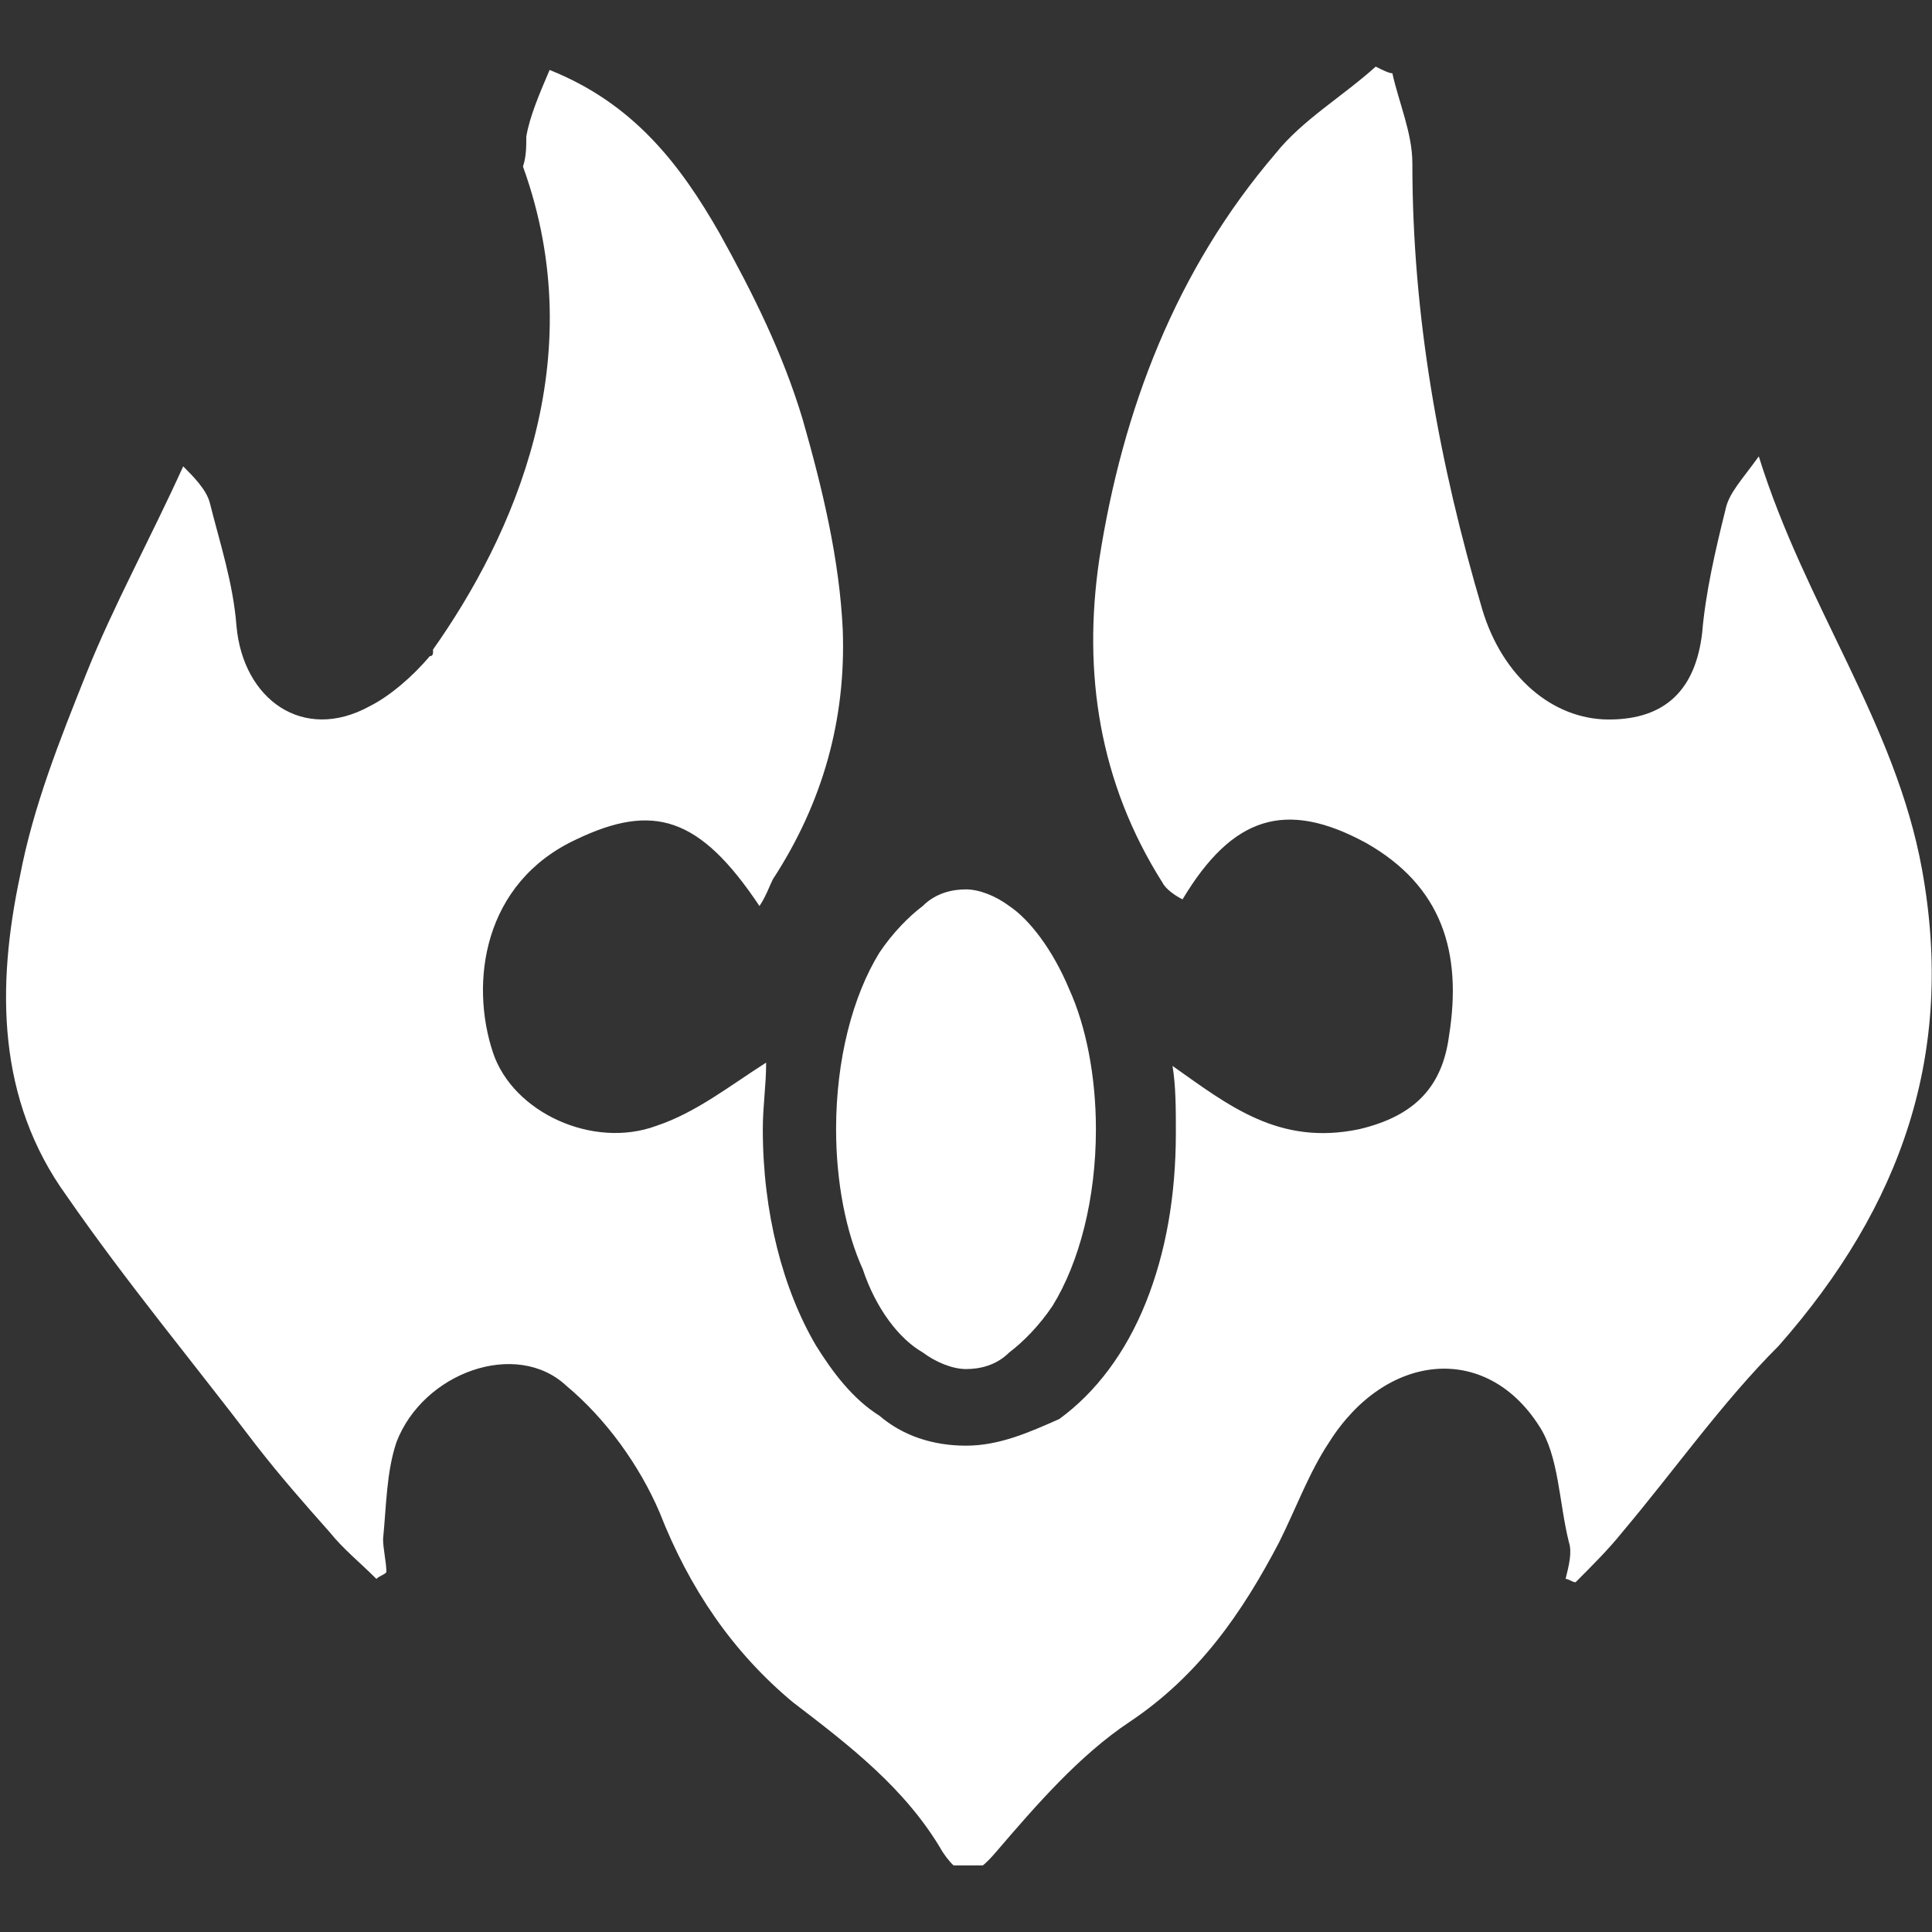 <?xml version="1.0" encoding="utf-8"?>
<!-- Generator: Adobe Illustrator 25.2.0, SVG Export Plug-In . SVG Version: 6.00 Build 0)  -->
<svg version="1.1" id="Layer_1" xmlns="http://www.w3.org/2000/svg" xmlns:xlink="http://www.w3.org/1999/xlink" x="0px" y="0px"
	 viewBox="0 0 58 58" style="enable-background:new 0 0 58 58;" xml:space="preserve">
<rect x="0" y="0" width="58" height="58" fill="#333333" stroke="none"/>
<style type="text/css">
	.st0{clip-path:url(#SVGID_2_);}
</style>
    <g fill="#fff">
	<defs>
		<rect id="SVGID_1_" y="2" width="58" height="54"/>
	</defs>
	<clipPath id="SVGID_2_">
		<use xlink:href="#SVGID_1_"  style="overflow:visible;"/>
	</clipPath>
	<g class="st0">
		<path d="M27.7,40.6c0.4,0.3,0.9,0.5,1.3,0.5s0.9-0.1,1.3-0.5c0.4-0.3,0.9-0.8,1.3-1.4c0.8-1.3,1.3-3.2,1.3-5.3
			c0-1.6-0.3-3.1-0.8-4.2c-0.5-1.2-1.2-2.1-1.8-2.5c-0.4-0.3-0.9-0.5-1.3-0.5c-0.4,0-0.9,0.1-1.3,0.5c-0.4,0.3-0.9,0.8-1.3,1.4
			c-0.8,1.3-1.3,3.2-1.3,5.3c0,1.6,0.3,3.1,0.8,4.2C26.3,39.3,27,40.2,27.7,40.6z"/>
		<path d="M57.7,26.1c-0.8-4.4-3.5-7.9-4.9-12.4c-0.5,0.7-0.9,1.1-1,1.6c-0.3,1.2-0.6,2.5-0.7,3.7c-0.2,1.7-1.1,2.6-2.8,2.6
			c-1.7,0-3.2-1.3-3.8-3.3c-1.3-4.4-2.1-8.8-2.1-13.4c0-0.9-0.4-1.8-0.6-2.7c-0.1,0-0.3-0.1-0.5-0.2c-1,0.9-2.2,1.6-3,2.6
			c-3,3.5-4.6,7.7-5.3,12.2c-0.5,3.4,0,6.7,1.9,9.7c0.1,0.2,0.4,0.4,0.6,0.5c1.5-2.5,3.1-3,5.5-1.7c2.3,1.3,2.9,3.3,2.5,5.8
			c-0.2,1.5-1,2.4-2.7,2.8c-2.4,0.5-3.9-0.7-5.6-1.9c0,0,0,0,0,0c0.1,0.6,0.1,1.3,0.1,2c0,1.9-0.3,3.6-0.9,5.1
			c-0.6,1.5-1.5,2.7-2.6,3.5C30.9,43,30,43.4,29,43.4s-1.9-0.3-2.6-0.9c-0.8-0.5-1.4-1.3-1.9-2.1c-1-1.7-1.6-4-1.6-6.5
			c0-0.7,0.1-1.3,0.1-2c-1.1,0.7-2.1,1.5-3.3,1.9c-1.9,0.7-4.3-0.4-4.9-2.2c-0.7-2.1-0.3-5.1,2.5-6.4c2.3-1.1,3.7-0.7,5.5,2
			c0.2-0.3,0.3-0.6,0.4-0.8c1.5-2.3,2.2-4.8,2.1-7.5c-0.1-2.1-0.6-4.2-1.2-6.3c-0.6-2-1.5-3.8-2.5-5.6c-1.2-2.1-2.6-3.9-5.1-4.9
			c-0.3,0.7-0.6,1.4-0.7,2c0,0.3,0,0.6-0.1,0.9c2.1,5.8-0.3,11.1-2.7,14.5c0,0,0,0,0,0.1c0,0,0,0.1-0.1,0.1
			c-0.5,0.6-1.2,1.2-1.8,1.5c-2,1.1-3.8-0.2-4-2.4c-0.1-1.3-0.5-2.5-0.8-3.7c-0.1-0.4-0.5-0.8-0.8-1.1c-1,2.2-2.1,4.2-2.9,6.2
			c-0.8,2-1.6,4-2,6.1c-0.7,3.3-0.7,6.7,1.4,9.6c1.8,2.6,3.8,5,5.7,7.5c0.7,0.9,1.4,1.7,2.2,2.6c0.4,0.5,0.9,0.9,1.4,1.4
			c0.1-0.1,0.2-0.1,0.3-0.2c0-0.3-0.1-0.7-0.1-1c0.1-1,0.1-2,0.4-2.9c0.8-2.1,3.6-3.1,5.1-1.7c1.2,1,2.2,2.4,2.8,3.8
			c0.9,2.3,2.2,4.2,4,5.7c1.7,1.3,3.4,2.6,4.5,4.5c0.6,0.9,1,0.7,1.6,0c1.2-1.4,2.5-2.9,4-3.9c2.1-1.4,3.4-3.3,4.5-5.4
			c0.5-1,0.9-2.1,1.5-3c1.7-2.7,4.7-3,6.3-0.5c0.6,0.9,0.6,2.3,0.9,3.5c0.1,0.3,0,0.7-0.1,1.1c0.1,0,0.2,0.1,0.3,0.1
			c0.5-0.5,1-1,1.4-1.5c1.6-1.9,3-3.9,4.7-5.6C57.1,36.2,58.7,31.6,57.7,26.1z"/>
	</g>
</g>
</svg>
